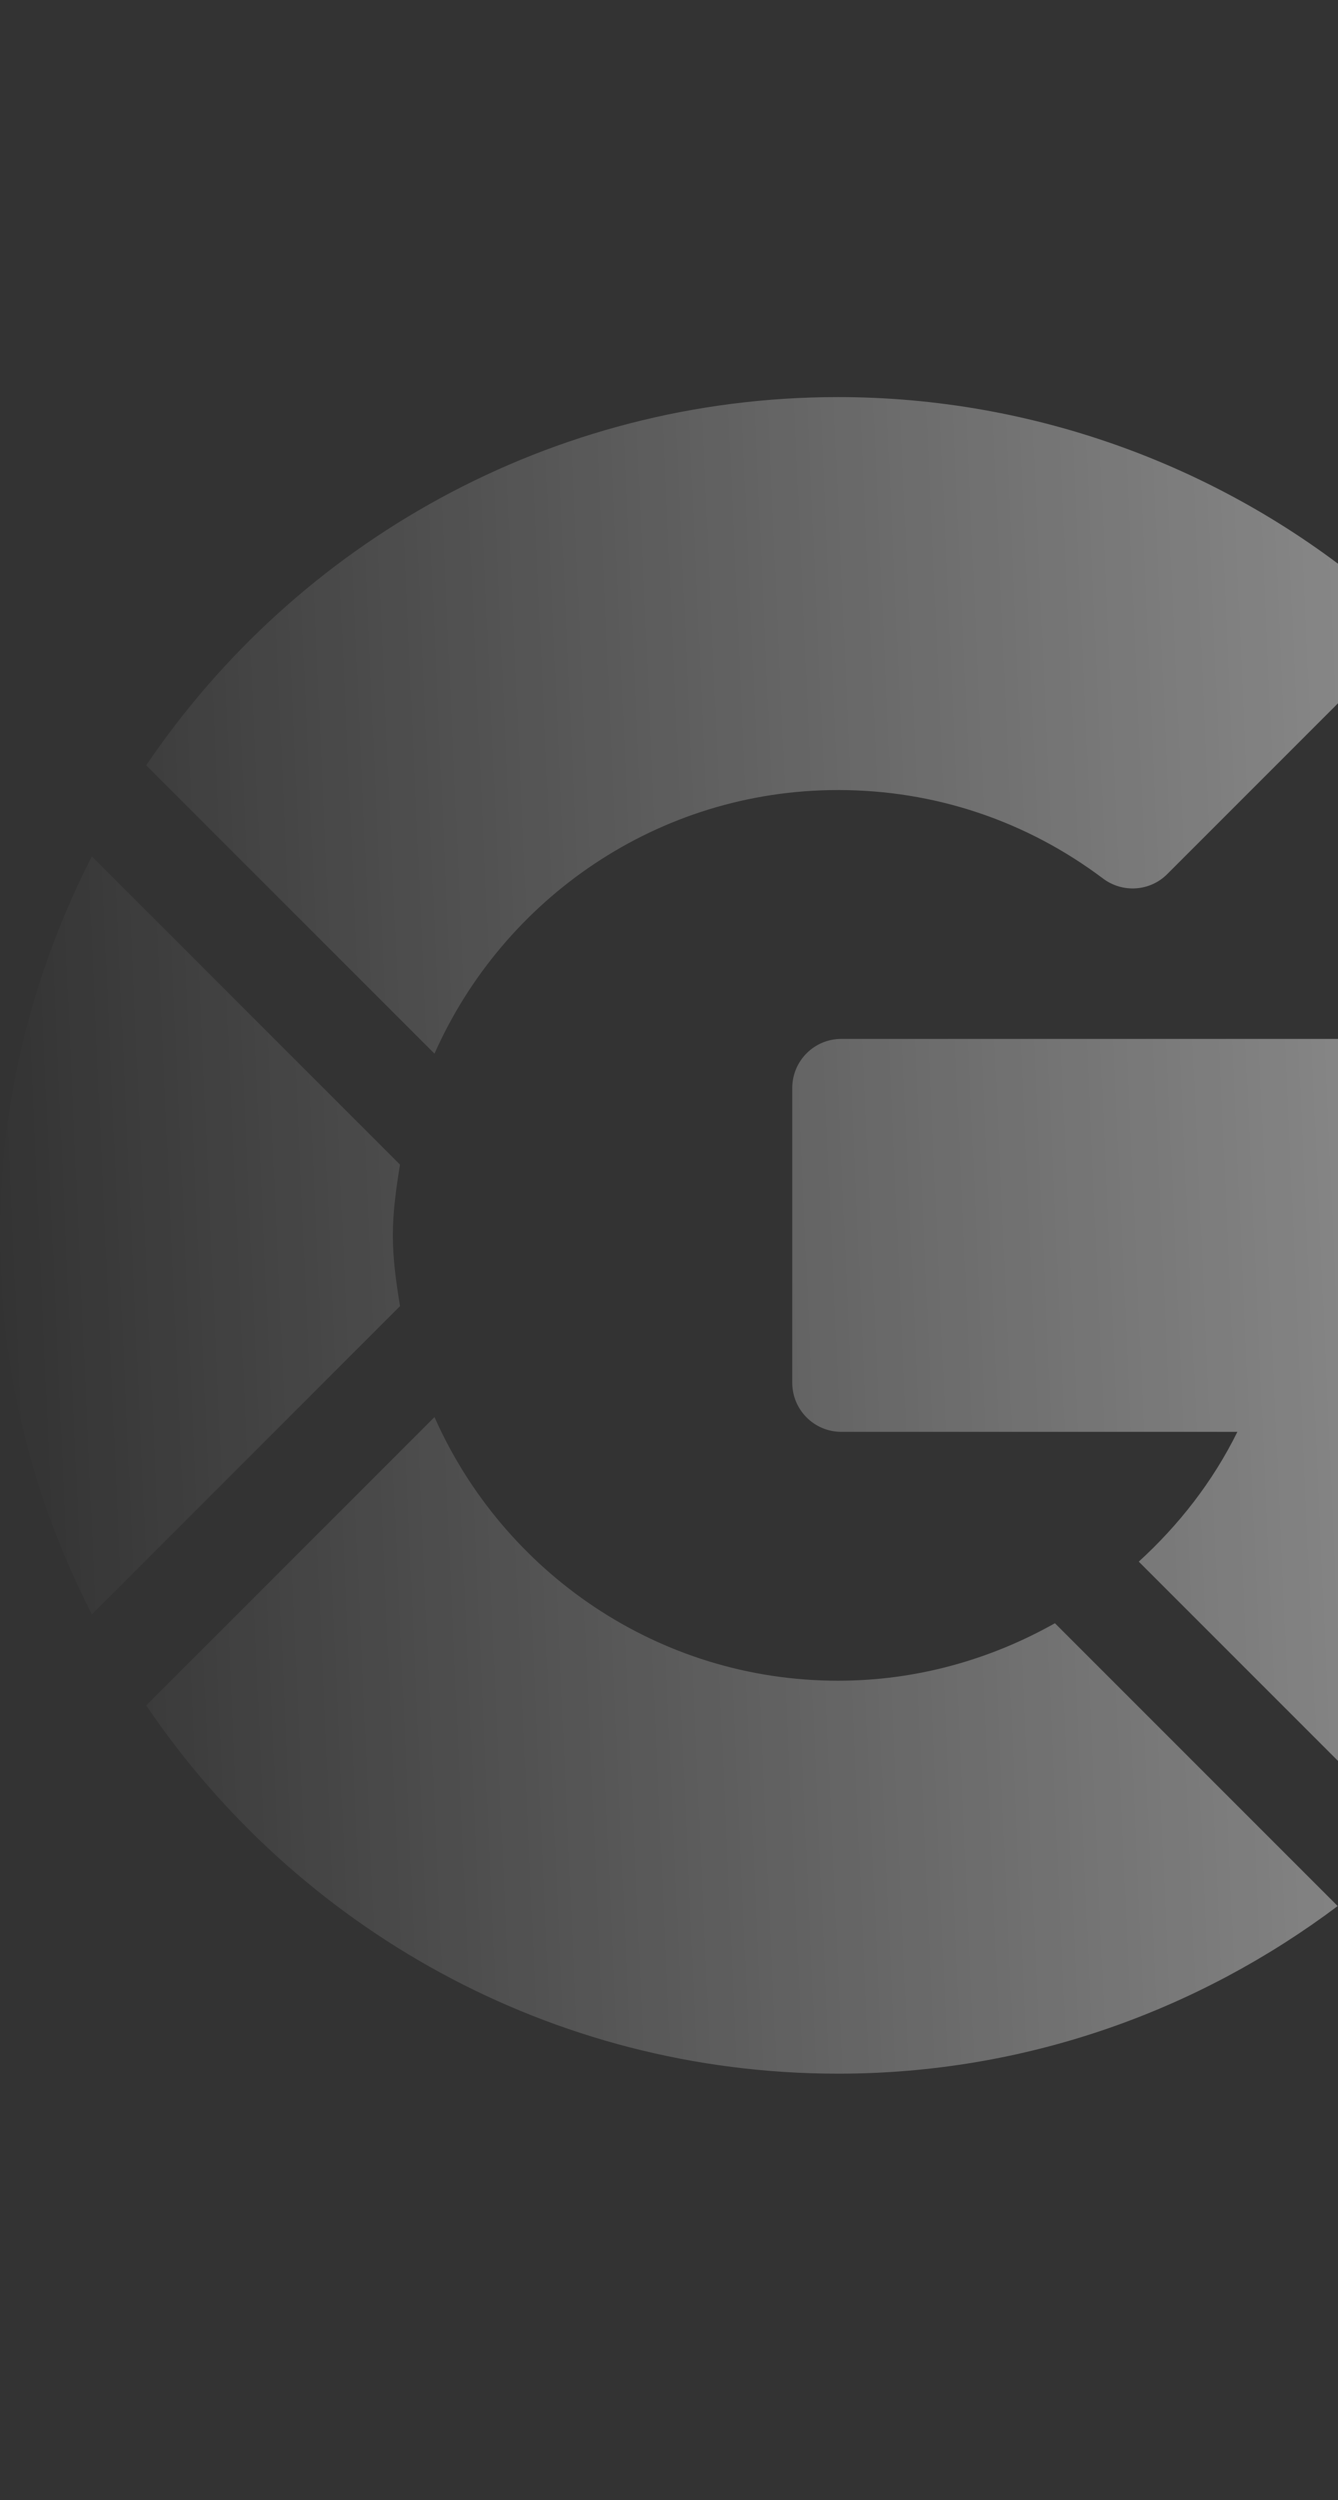 <svg width="91" height="170" viewBox="0 0 91 170" fill="none" xmlns="http://www.w3.org/2000/svg"><rect x="0" y="0" width="91" height="170" fill="#333333" stroke="none"/><g opacity="0.5" clip-path="url(#clip0_3574_37723)"><path fill-rule="evenodd" clip-rule="evenodd" d="M75.024 59.74C69.786 55.8 63.553 53.719 57.001 53.719C44.75 53.719 34.227 61.107 29.55 71.643L9.945 52.038C20.161 36.943 37.441 27 57.001 27C70.292 27 83.23 31.706 93.429 40.255C94.147 40.858 94.577 41.732 94.62 42.668C94.662 43.604 94.307 44.514 93.644 45.176L79.391 59.43C78.217 60.614 76.348 60.734 75.024 59.74ZM112.999 73.354C113.664 76.834 114 80.419 114 84C114 100.151 107.188 114.713 96.327 125.061L77.45 106.184C80.166 103.704 82.479 100.756 84.157 97.359H57.223C55.377 97.359 53.883 95.865 53.883 94.019V73.98C53.883 72.134 55.377 70.64 57.223 70.64H109.718C111.319 70.64 112.699 71.779 112.999 73.354ZM57.001 141C69.751 141 81.491 136.725 90.979 129.603L71.748 110.372C67.352 112.847 62.328 114.281 57.001 114.281C44.75 114.281 34.227 106.893 29.55 96.357L9.945 115.962C20.161 131.058 37.441 141 57.001 141ZM26.719 84C26.719 85.647 26.949 87.234 27.205 88.811L6.248 109.768C2.283 102.024 0 93.281 0 84C0 74.719 2.283 65.976 6.248 58.232L27.205 79.189C26.949 80.766 26.719 82.353 26.719 84Z" fill="url(#paint0_linear_3574_37723)"/></g><defs><linearGradient id="paint0_linear_3574_37723" x1="-0.268" y1="84" x2="114.037" y2="78.859" gradientUnits="userSpaceOnUse"><stop stop-color="white" stop-opacity="0"/><stop offset="1" stop-color="white"/></linearGradient><clipPath id="clip0_3574_37723"><rect width="91" height="170" fill="white" transform="matrix(-1 0 0 1 91 0)"/></clipPath></defs></svg>